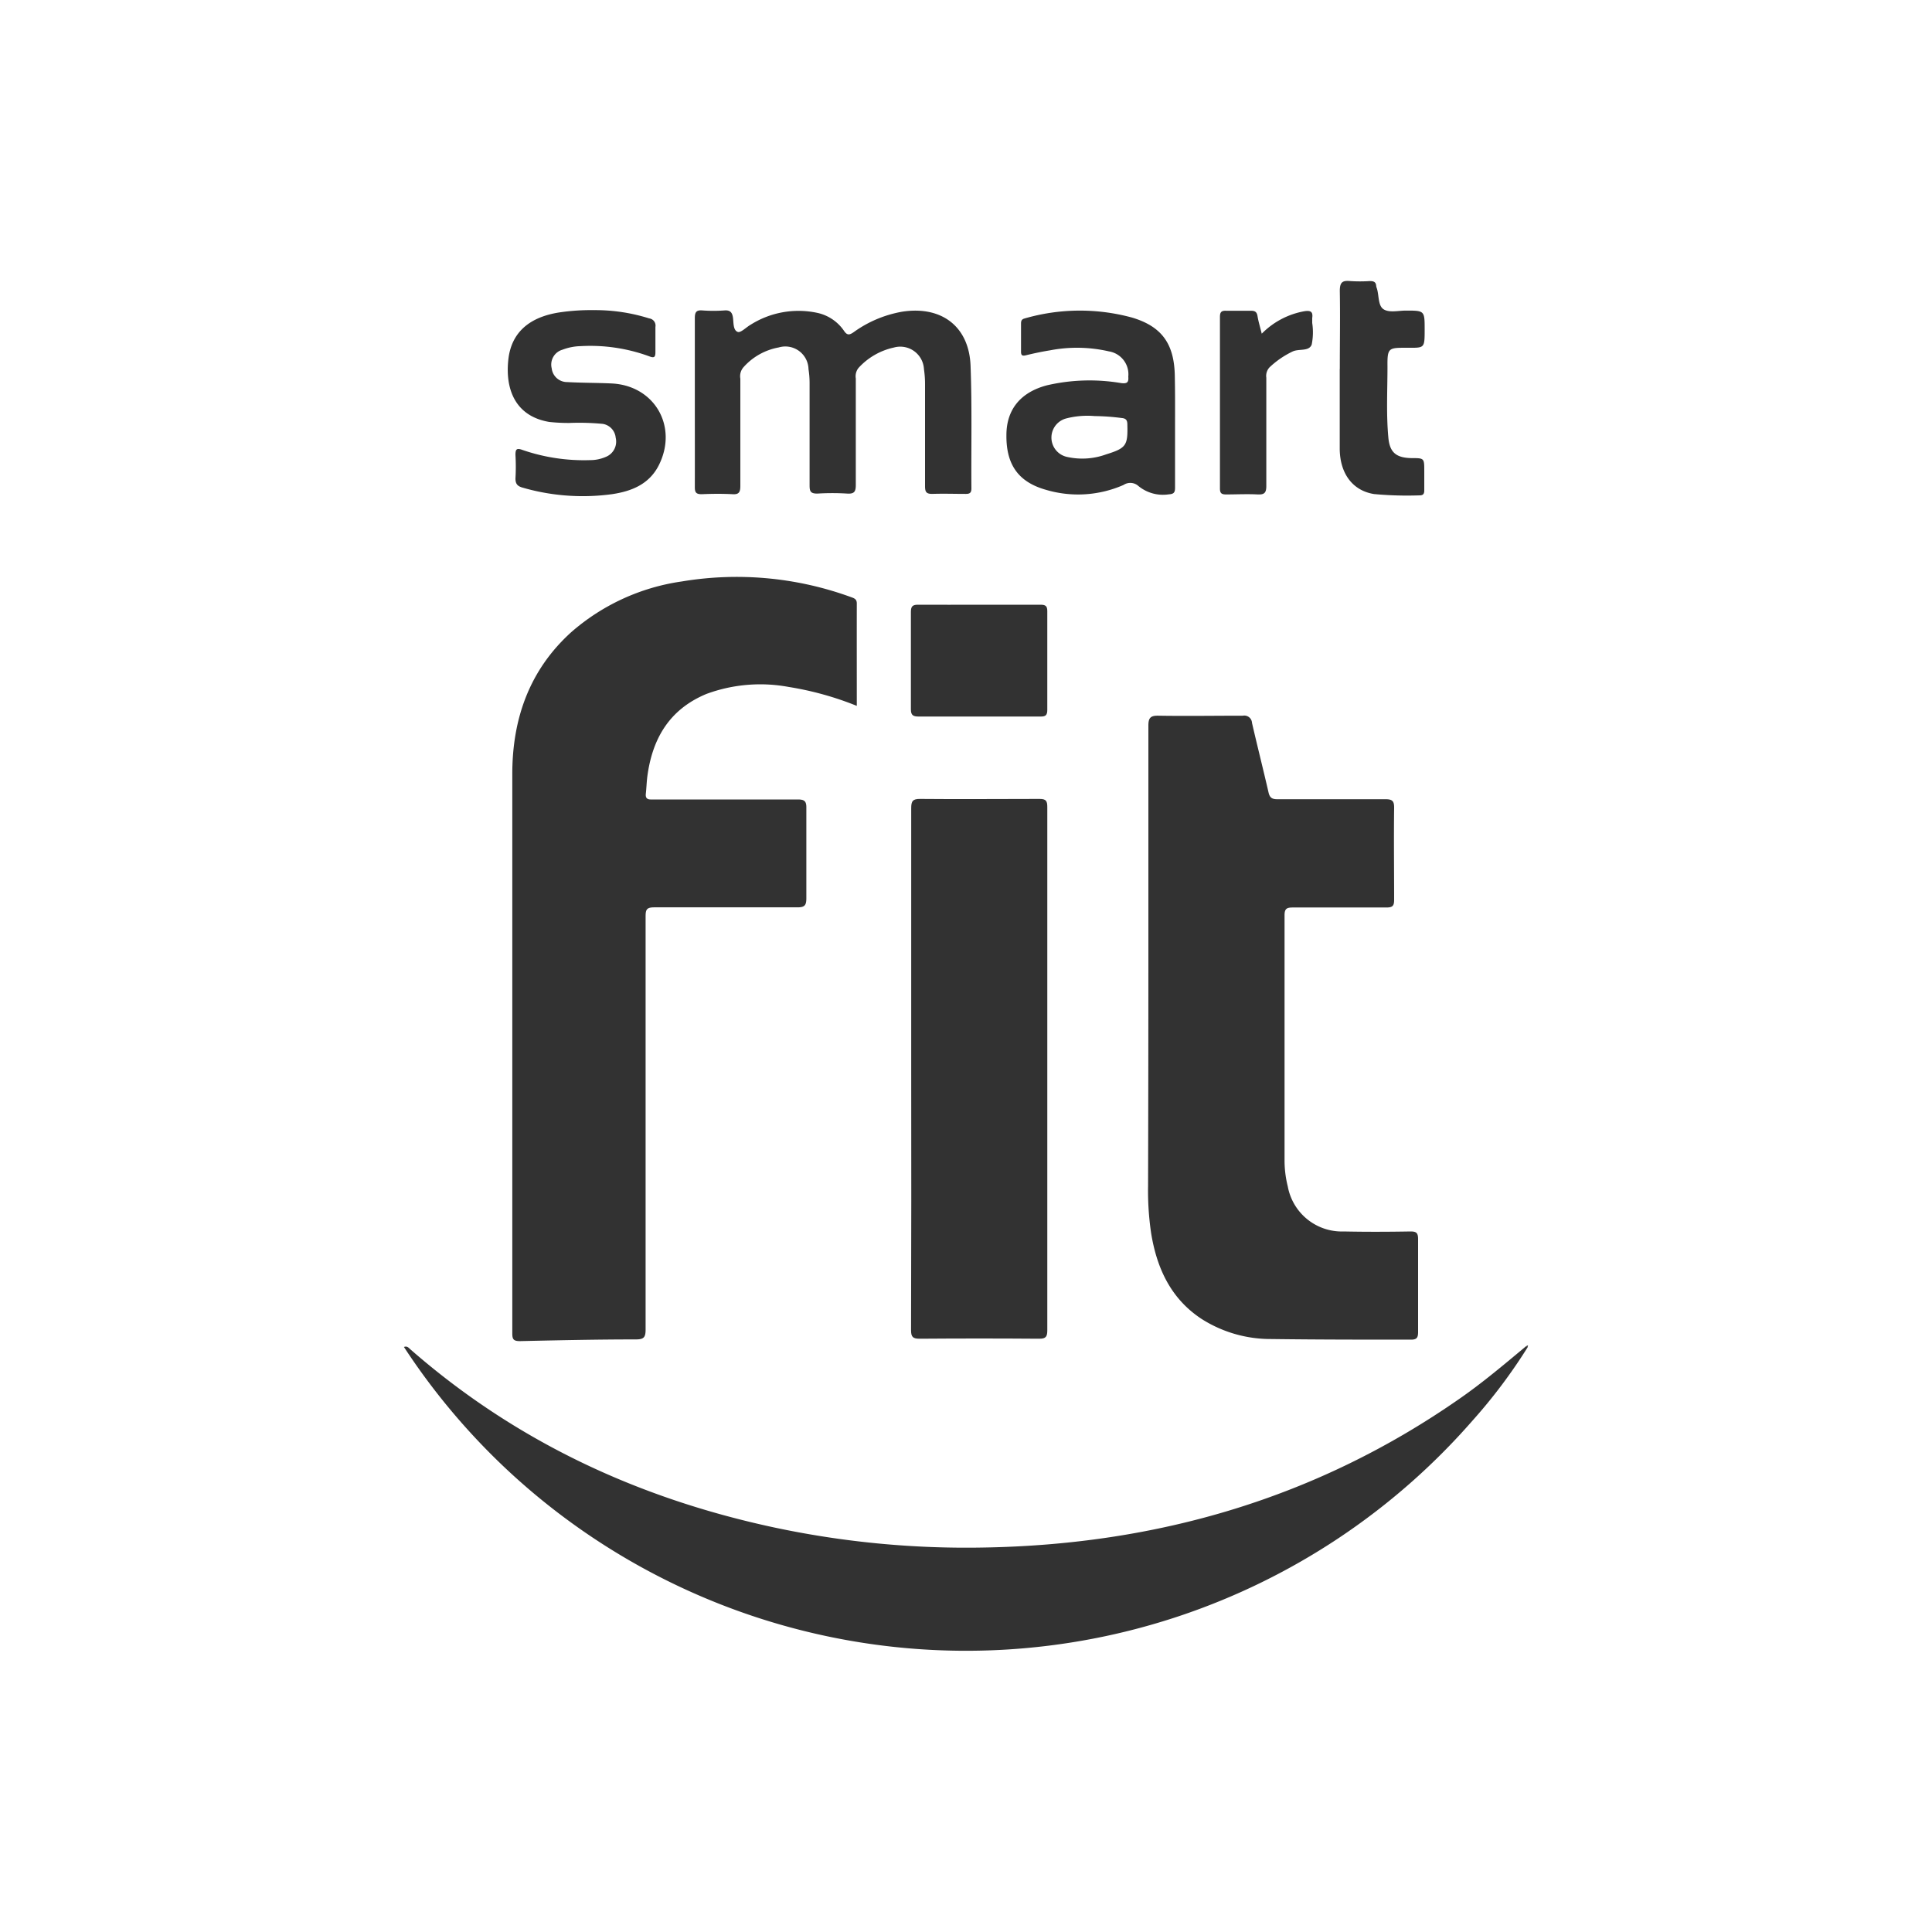 <svg xmlns="http://www.w3.org/2000/svg" id="Capa_1" data-name="Capa 1" viewBox="0 0 250 250"><defs><style>.cls-1{fill:#323232;}</style></defs><title>B134-25SMART FIT</title><path class="cls-1" d="M110.87,91.34a40.48,40.48,0,0,0-8.82-2.45,20.12,20.12,0,0,0-10.65.91c-4.8,2-7,5.8-7.64,10.71-.09.73-.11,1.47-.19,2.2-.06.55.17.76.71.74.84,0,1.69,0,2.53,0,5.47,0,10.93,0,16.4,0,.85,0,1.15.19,1.13,1.09,0,3.89,0,7.79,0,11.68,0,.91-.2,1.19-1.15,1.19-6.17,0-12.34,0-18.51,0-1,0-1.14.28-1.14,1.18q0,26.72,0,53.44c0,1-.21,1.29-1.25,1.29-5,0-10,.11-15,.22-.83,0-1-.22-1-1,0-24.13,0-48.25,0-72.38,0-7.14,2.21-13.45,7.62-18.35a27.65,27.65,0,0,1,14.32-6.57,43.12,43.12,0,0,1,21.82,2c.43.16.83.24.82.87C110.86,82.42,110.87,86.8,110.87,91.34Z"></path><path class="cls-1" d="M148.6,124.61c0-10.24,0-20.48,0-30.72,0-1,.28-1.3,1.29-1.28,3.64.06,7.29,0,10.93,0a1,1,0,0,1,1.19.94c.69,3,1.45,6,2.14,9,.16.69.47.87,1.15.87,4.66,0,9.32,0,14,0,.88,0,1.11.25,1.1,1.12-.05,4,0,7.92,0,11.89,0,.78-.19,1-1,1-4,0-8.06,0-12.09,0-.77,0-1.09.12-1.09,1,0,10.59,0,21.18,0,31.77a13.81,13.81,0,0,0,.42,3.33,7.11,7.11,0,0,0,7.24,5.82c2.87.06,5.75.05,8.62,0,.76,0,1,.16,1,1,0,4,0,8,0,12,0,.71-.14,1-.91,1-6,0-12.06,0-18.09-.08a16.63,16.63,0,0,1-9-2.59c-4-2.62-5.82-6.59-6.55-11.15a37.41,37.41,0,0,1-.39-6.08Q148.6,139,148.6,124.61Z"></path><path class="cls-1" d="M197.68,174.33a69.4,69.4,0,0,1-7.13,9.49,87,87,0,0,1-124.17,7.07A86.75,86.75,0,0,1,52.27,174.3c.43-.17.63.13.85.32,13.58,11.87,29.36,19.22,46.9,23a119.32,119.32,0,0,0,27.23,2.63c22.45-.37,43.16-6.37,61.69-19.31,3-2.09,5.77-4.44,8.57-6.77Z"></path><path class="cls-1" d="M117.91,138.35q0-16.89,0-33.78c0-.89.19-1.2,1.15-1.19,5.15.05,10.3,0,15.46,0,.85,0,1,.27,1,1.07q0,33.83,0,67.65c0,.84-.15,1.14-1.06,1.13q-7.74-.06-15.46,0c-.88,0-1.11-.23-1.11-1.11Q117.94,155.23,117.91,138.35Z"></path><path class="cls-1" d="M89.91,52c0-3.61,0-7.22,0-10.83,0-.78.19-1.07,1-1a19.1,19.1,0,0,0,2.83,0c.73-.06,1,.25,1.1.9s0,1.65.62,1.88c.38.15,1.09-.6,1.67-.93a11.6,11.6,0,0,1,8.56-1.55,5.61,5.61,0,0,1,3.51,2.32c.4.6.69.59,1.24.21a15.17,15.17,0,0,1,6.32-2.67c5.07-.78,8.64,1.91,8.83,7,.2,5.29.07,10.59.11,15.88,0,.58-.24.71-.76.7-1.43,0-2.87-.05-4.31,0-.76,0-.93-.24-.93-1,0-4.42,0-8.83,0-13.25a13.11,13.11,0,0,0-.14-1.88,3.07,3.07,0,0,0-3.89-2.81,8.69,8.69,0,0,0-4.57,2.63,1.72,1.72,0,0,0-.36,1.37c0,4.59,0,9.19,0,13.78,0,.86-.19,1.17-1.09,1.12a31.56,31.56,0,0,0-3.89,0c-.88,0-1-.29-1-1.08,0-4.41,0-8.83,0-13.25a11.63,11.63,0,0,0-.14-1.77,3,3,0,0,0-3.86-2.81,8,8,0,0,0-4.58,2.59A1.77,1.77,0,0,0,95.8,49c0,4.63,0,9.26,0,13.88,0,.81-.19,1.12-1,1.07-1.33-.07-2.67-.06-4,0-.7,0-.89-.21-.89-.9C89.92,59.39,89.91,55.71,89.91,52Z"></path><path class="cls-1" d="M152.05,55.77c0,2.45,0,4.9,0,7.36,0,.63-.19.8-.83.84a5,5,0,0,1-3.91-1.08,1.57,1.57,0,0,0-1.92-.14,14.62,14.62,0,0,1-10.05.63c-3.54-1-5.15-3.23-5.11-7.08,0-3.32,1.85-5.55,5.24-6.44a24.39,24.39,0,0,1,9.59-.29c.81.1,1-.1.94-.83a3,3,0,0,0-2.5-3.27,18.41,18.41,0,0,0-7.61-.14c-1,.16-2.06.38-3.08.63-.51.13-.7.06-.69-.5,0-1.19,0-2.38,0-3.57,0-.34.05-.57.46-.68a25.7,25.7,0,0,1,13.89-.12c3.91,1.16,5.5,3.45,5.55,7.63C152.07,51.07,152.05,53.42,152.05,55.77Zm-10.4-1.93a11,11,0,0,0-3.66.3,2.56,2.56,0,0,0,.16,5,9,9,0,0,0,5-.35c2.58-.8,2.8-1.16,2.73-3.83,0-.56-.15-.82-.75-.87A29,29,0,0,0,141.65,53.84Z"></path><path class="cls-1" d="M76.9,40.13A23.2,23.2,0,0,1,84,41.2a.94.94,0,0,1,.81,1.11c0,1.08,0,2.17,0,3.26,0,.64-.15.79-.79.54a22.14,22.14,0,0,0-8.87-1.32,7,7,0,0,0-2.36.46,2,2,0,0,0-1.4,2.41,2,2,0,0,0,2,1.78c1.92.11,3.85.09,5.77.18,5.57.28,8.61,5.6,6.08,10.6-1.25,2.45-3.51,3.34-6,3.72a28,28,0,0,1-11.54-.82c-.67-.18-1-.43-1-1.2a25.86,25.86,0,0,0,0-3.05c0-.73.14-.93.9-.65a24.4,24.4,0,0,0,8.77,1.32,5.06,5.06,0,0,0,2-.41,2.13,2.13,0,0,0,1.3-2.49A2,2,0,0,0,78,54.85a32.51,32.51,0,0,0-4.3-.12,22.87,22.87,0,0,1-2.62-.13c-4.43-.74-5.75-4.28-5.29-8.17.41-3.42,2.72-5.4,6.57-6A27.9,27.9,0,0,1,76.9,40.13Z"></path><path class="cls-1" d="M126.74,78.25c2.63,0,5.26,0,7.89,0,.66,0,.9.16.89.87q0,6.36,0,12.72c0,.71-.21.89-.89.88q-7.87,0-15.76,0c-.71,0-1-.17-1-.93,0-4.21,0-8.41,0-12.62,0-.77.27-.93,1-.92C121.49,78.27,124.11,78.25,126.74,78.25Z"></path><path class="cls-1" d="M173.37,47.75c0-3.37.06-6.73,0-10.1,0-1.12.33-1.38,1.35-1.28a19.26,19.26,0,0,0,2.52,0c.5,0,.82.1.84.66a1.71,1.71,0,0,0,.09.3c.29.92.13,2.24.88,2.7s1.89.16,2.87.16c2.43,0,2.43,0,2.43,2.48S184.32,45,182,45s-2.49,0-2.46,2.44c0,3-.17,6.11.11,9.15.17,2,1.05,2.65,3,2.69,1.65,0,1.65,0,1.65,1.68,0,.84,0,1.68,0,2.52,0,.45-.18.63-.62.62a46.15,46.15,0,0,1-5.88-.17c-2.71-.43-4.39-2.57-4.44-5.79,0-3.47,0-6.94,0-10.41Z"></path><path class="cls-1" d="M163.27,43.18a10.27,10.27,0,0,1,5.53-2.91c.81-.12,1.12.07,1,.89,0,.21,0,.42,0,.63a8,8,0,0,1-.07,2.81c-.37.91-1.64.5-2.46.88a11.6,11.6,0,0,0-3,2.06,1.63,1.63,0,0,0-.41,1.34c0,4.66,0,9.33,0,14,0,.88-.24,1.14-1.11,1.1-1.36-.07-2.73,0-4.1,0-.59,0-.79-.16-.79-.77q0-11.08,0-22.19c0-.56.13-.83.76-.81,1.08,0,2.17,0,3.25,0,.52,0,.76.15.85.68C162.83,41.58,163.05,42.29,163.27,43.18Z"></path><path class="cls-1" d="M197.51,174.18l.22-.1-.06.25Z"></path></svg>